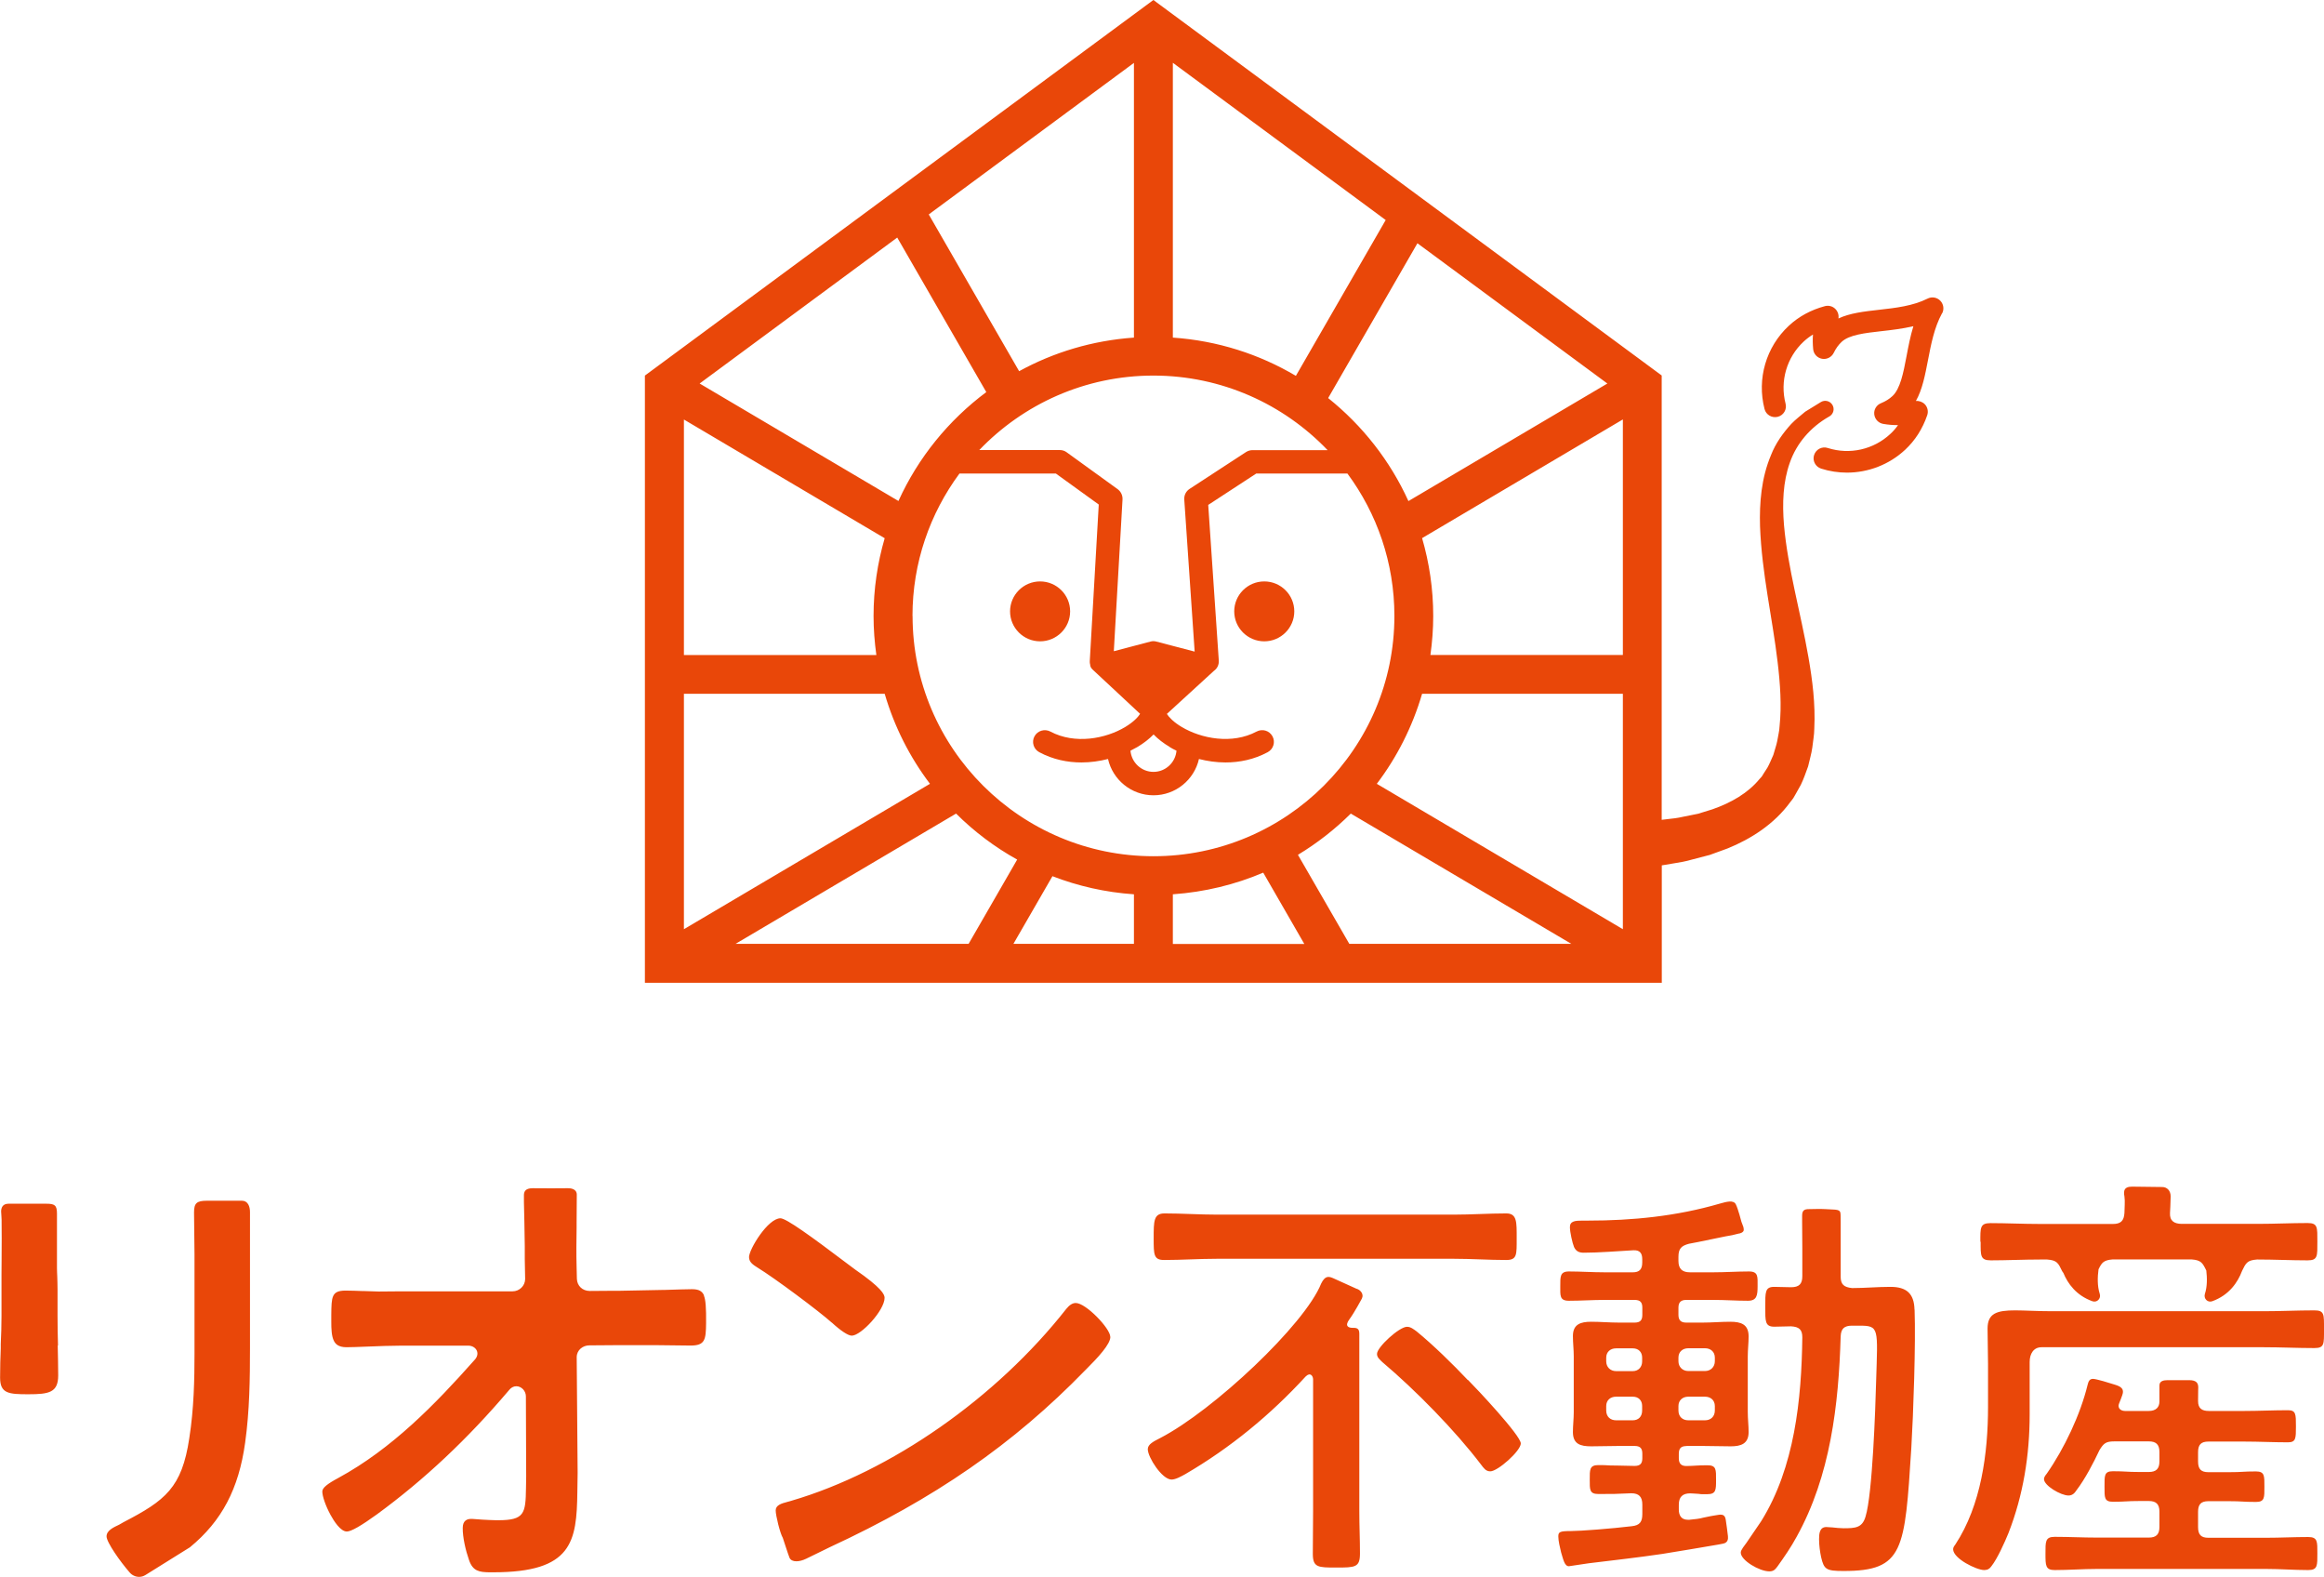<svg width="314" height="213" viewBox="0 0 314 213" fill="none" xmlns="http://www.w3.org/2000/svg">
<g clip-path="url(#clip0_23_345)">
<path d="M227.827 195.316H230.027C231.291 195.316 232.567 195.367 233.831 195.367C235.209 195.367 236.259 195.039 236.259 193.438C236.259 192.556 236.145 191.674 236.145 190.741V183.216C236.145 182.283 236.259 181.401 236.259 180.519C236.259 178.868 235.209 178.54 233.781 178.54C232.517 178.54 231.303 178.653 230.027 178.653H227.827C227.107 178.653 226.778 178.326 226.778 177.607V176.637C226.778 175.918 227.107 175.59 227.827 175.59H231.518C233.111 175.59 234.552 175.704 236.157 175.704C237.371 175.704 237.472 174.985 237.472 173.725C237.472 172.465 237.586 171.746 236.309 171.746C234.704 171.746 233.111 171.86 231.518 171.86H228.32C227.271 171.86 226.778 171.368 226.778 170.322V169.767C226.778 168.671 227.157 168.28 228.206 168.003C228.977 167.889 233.781 166.843 234.046 166.843L234.919 166.629C235.083 166.629 235.601 166.465 235.601 166.137C235.601 165.81 235.538 165.671 235.285 165.028C235.285 165.028 234.843 163.289 234.527 162.671C234.211 162.053 233.263 162.331 232.365 162.583C226.525 164.284 220.559 164.877 214.541 164.877H213.821C212.835 164.877 212.114 164.927 212.114 165.759C212.114 166.415 212.443 167.889 212.671 168.444C212.949 169.049 213.391 169.213 213.998 169.213C215.983 169.213 218.688 168.998 220.672 168.885C221.557 168.835 221.886 169.276 221.886 170.095V170.536C221.886 171.469 221.494 171.86 220.622 171.86H216.766C215.174 171.86 213.568 171.746 211.975 171.746C210.762 171.746 210.812 172.465 210.812 173.725C210.812 174.985 210.699 175.704 211.975 175.704C213.581 175.704 215.174 175.59 216.766 175.59H220.849C221.62 175.59 221.898 175.918 221.898 176.637V177.607C221.898 178.326 221.62 178.653 220.849 178.653H218.751C217.487 178.653 216.21 178.54 214.997 178.54C213.568 178.54 212.519 178.868 212.519 180.468C212.519 181.401 212.633 182.283 212.633 183.216V190.741C212.633 191.674 212.519 192.556 212.519 193.438C212.519 195.089 213.568 195.367 214.997 195.367C216.261 195.367 217.474 195.316 218.751 195.316H220.849C221.62 195.316 221.898 195.644 221.898 196.362V196.967C221.898 197.686 221.62 198.014 220.849 198.014L218.46 197.963C216.855 197.963 217.55 197.9 215.957 197.9C214.744 197.9 214.794 198.555 214.794 199.879C214.794 201.202 214.744 201.807 215.957 201.807C217.55 201.807 216.539 201.795 218.131 201.795L220.407 201.707C221.456 201.707 221.898 202.198 221.898 203.244V204.505C221.898 205.551 221.57 206.042 220.47 206.156C217.765 206.484 213.518 206.811 212.253 206.811C210.762 206.811 210.547 206.925 210.547 207.53C210.547 208.135 210.762 209.03 210.926 209.698C211.204 210.58 211.369 211.563 211.975 211.563L214.681 211.16C217.879 210.769 221.292 210.391 224.604 209.899C227.486 209.433 229.268 209.13 232.15 208.639L232.808 208.513C233.465 208.387 233.503 207.883 233.465 207.505C233.427 207.114 233.25 205.79 233.174 205.311C233.086 204.757 232.871 204.492 232.125 204.631C231.796 204.694 231.354 204.744 231.139 204.795C229.154 205.173 230.292 205.072 228.257 205.286H228.042C227.157 205.286 226.828 204.681 226.828 203.912V203.257C226.828 202.211 227.321 201.719 228.371 201.719L228.838 201.744C230.368 201.82 229.053 201.833 230.646 201.833C231.86 201.833 231.859 201.278 231.859 199.904C231.859 198.53 231.91 197.925 230.697 197.925C229.281 197.925 229.003 198.013 227.84 198.026C227.144 198.026 226.828 197.686 226.828 196.98V196.375C226.828 195.606 227.157 195.329 227.878 195.329L227.827 195.316ZM226.778 183.38C226.778 182.611 227.334 182.119 228.105 182.119H230.368C231.139 182.119 231.695 182.611 231.695 183.38V183.871C231.695 184.64 231.139 185.195 230.368 185.195H228.105C227.334 185.195 226.778 184.64 226.778 183.871V183.38ZM226.778 189.922C226.778 189.153 227.334 188.661 228.105 188.661H230.368C231.139 188.661 231.695 189.153 231.695 189.922V190.527C231.695 191.346 231.139 191.85 230.368 191.85H228.105C227.334 191.85 226.778 191.358 226.778 190.527V189.922ZM221.873 190.527C221.873 191.346 221.38 191.85 220.609 191.85H218.346C217.575 191.85 217.019 191.358 217.019 190.527V189.922C217.019 189.153 217.575 188.661 218.346 188.661H220.609C221.38 188.661 221.873 189.153 221.873 189.922V190.527ZM221.873 183.884C221.873 184.653 221.38 185.208 220.609 185.208H218.346C217.575 185.208 217.019 184.653 217.019 183.884V183.393C217.019 182.624 217.575 182.132 218.346 182.132H220.609C221.38 182.132 221.873 182.624 221.873 183.393V183.884ZM313.103 209.811C313.103 211.462 313.153 212.08 311.864 212.08C309.955 212.08 308.097 211.929 306.175 211.929H283.346C281.437 211.929 279.528 212.08 277.607 212.08C276.368 212.08 276.368 211.462 276.368 209.862C276.368 208.261 276.318 207.593 277.607 207.593C279.516 207.593 281.424 207.694 283.346 207.694H290.324C291.31 207.694 291.765 207.278 291.765 206.257V204.19C291.765 203.156 291.297 202.753 290.324 202.753H289.085C287.277 202.753 287.239 202.854 285.482 202.854C284.294 202.854 284.345 202.286 284.345 200.799C284.345 199.312 284.294 198.732 285.482 198.732C287.239 198.732 287.277 198.833 289.085 198.833H290.324C291.31 198.833 291.765 198.417 291.765 197.396V196.135C291.765 195.102 291.297 194.699 290.324 194.699H285.672C284.534 194.699 284.231 194.951 283.662 195.883C282.84 197.635 281.703 199.803 280.565 201.291C280.299 201.707 279.996 202.009 279.478 202.009C278.441 202.009 276.166 200.673 276.166 199.791C276.166 199.526 276.368 199.274 276.532 199.072C278.909 195.669 281.083 191.081 282.057 187.073C282.158 186.707 282.259 186.254 282.777 186.254C283.245 186.254 285.103 186.833 285.773 187.048C286.544 187.287 287.062 187.59 286.746 188.447C286.595 188.863 286.557 188.989 286.342 189.506C286.291 189.657 286.241 189.77 286.241 189.871C286.241 190.388 286.708 190.59 287.126 190.59H290.324C291.31 190.59 291.765 190.073 291.765 189.304V187.149C291.765 186.531 292.346 186.43 292.865 186.43H295.785C296.695 186.43 297.011 186.77 297.011 187.401C297.011 188.031 296.985 187.476 296.985 189.253C296.985 190.237 297.504 190.59 298.427 190.59H303.23C305.189 190.59 307.161 190.489 309.121 190.489C310.208 190.489 310.208 191.006 310.208 192.657C310.208 194.308 310.208 194.825 309.121 194.825C307.161 194.825 305.189 194.724 303.23 194.724H298.376C297.39 194.724 296.985 195.14 296.985 196.161V197.421C296.985 198.455 297.403 198.858 298.376 198.858H301.207C303.015 198.858 303.003 198.757 304.81 198.757C305.998 198.757 305.948 199.375 305.948 200.824C305.948 202.274 305.998 202.879 304.81 202.879C303.003 202.879 302.965 202.778 301.207 202.778H298.376C297.39 202.778 296.985 203.194 296.985 204.215V206.282C296.985 207.315 297.403 207.719 298.376 207.719H306.175C308.084 207.719 309.942 207.618 311.864 207.618C313.153 207.618 313.103 208.236 313.103 209.836V209.811ZM267.57 167.738C267.57 165.847 267.507 165.217 268.948 165.217C271.135 165.217 273.372 165.331 275.61 165.331H285.482C286.519 165.331 286.974 164.927 287.037 163.843C287.037 163.15 287.138 162.293 287.037 161.612C286.986 161.436 286.986 161.209 286.986 161.096C286.986 160.402 287.555 160.289 288.074 160.289C289.11 160.289 291.057 160.339 292.144 160.339C292.801 160.339 293.282 160.843 293.282 161.6C293.282 162.356 293.193 163.831 293.193 163.831C293.13 164.915 293.762 165.318 294.799 165.318H305.076C307.313 165.318 309.55 165.205 311.788 165.205C313.166 165.205 313.103 165.772 313.103 167.725C313.103 169.679 313.166 170.246 311.788 170.246C309.55 170.246 307.313 170.133 305.076 170.133H304.937C303.609 170.234 303.445 170.612 302.914 171.696C302.914 171.696 302.914 171.696 302.914 171.708C302.345 173.208 301.195 174.935 298.907 175.767C298.275 175.994 297.706 175.414 297.908 174.771C298.237 173.775 298.212 172.616 298.098 171.62C297.592 170.587 297.403 170.221 296.113 170.12H285.444C284.218 170.221 283.978 170.549 283.536 171.456C283.396 172.477 283.359 173.712 283.7 174.771C283.902 175.401 283.333 175.994 282.701 175.767C280.527 174.985 279.377 173.385 278.783 171.935C278.732 171.86 278.669 171.809 278.618 171.696C278.087 170.599 277.923 170.234 276.596 170.133H275.648C273.41 170.133 271.173 170.246 268.986 170.246C267.545 170.246 267.608 169.616 267.608 167.725L267.57 167.738ZM314 179.523C314 181.577 314.063 182.094 312.685 182.094C310.385 182.094 308.147 181.981 305.859 181.981H275.837C274.75 181.981 274.232 182.876 274.232 183.972V191.018C274.232 196.564 273.372 201.946 271.362 207.101C270.844 208.362 269.871 210.542 269.062 211.563C268.834 211.903 268.543 212.08 268.088 212.08C267.052 212.08 263.892 210.53 263.892 209.269C263.892 209.042 264.005 208.866 264.182 208.639C267.684 203.32 268.607 196.274 268.607 190.035V184.25C268.607 182.813 268.543 180.884 268.543 179.46C268.543 177.393 269.807 177.002 272.272 177.002C273.587 177.002 275.256 177.116 277.215 177.116H305.859C308.16 177.116 310.397 177.002 312.685 177.002C314.063 177.002 314 177.519 314 179.523ZM95.11 175.023C95.338 175.553 95.426 176.7 95.401 178.729C95.376 180.972 95.262 181.754 93.303 181.754L88.878 181.704H83.872H83.038L79.625 181.729C78.791 181.729 77.931 182.321 77.919 183.317L78.045 198.946L78.007 201.53C77.919 208.261 77.325 212.382 66.656 212.382H66.074C64.759 212.357 63.862 212.231 63.356 210.681C62.939 209.509 62.497 207.656 62.522 206.383C62.522 205.387 63.129 205.173 63.609 205.173H63.837C64.33 205.223 65.847 205.324 67.047 205.349H67.3C70.865 205.349 71.017 204.454 71.067 201.013L71.093 199.438C71.093 199.438 71.055 189.077 71.055 188.623C71.055 187.88 70.46 187.249 69.753 187.249C69.373 187.249 69.019 187.451 68.754 187.804C63.179 194.371 57.352 199.854 50.93 204.555C48.807 206.093 47.441 206.874 46.86 206.874C46.013 206.874 45.115 205.463 44.66 204.631C44.003 203.421 43.548 202.122 43.548 201.467C43.548 200.988 44.18 200.459 45.71 199.639C52.965 195.694 58.818 189.669 64.064 183.758C64.469 183.355 64.608 182.888 64.431 182.46C64.254 182.044 63.799 181.767 63.268 181.767H63.141H54.204C52.89 181.767 51.183 181.83 49.679 181.893C48.415 181.943 47.391 181.981 46.784 181.981C45.697 181.968 45.33 181.527 45.128 181.149C44.787 180.506 44.761 179.447 44.761 178.59V177.595C44.787 175.162 44.799 174.33 46.696 174.33C47.53 174.33 48.276 174.368 48.996 174.393H49.211C49.856 174.418 50.501 174.443 51.158 174.456C51.373 174.456 53.711 174.431 54.128 174.431H69.247C70.182 174.431 70.941 173.687 70.953 172.78L70.903 170.082V168.343C70.865 166.2 70.84 163.856 70.789 162.394C70.789 162.242 70.789 162.104 70.789 161.965C70.789 161.801 70.789 161.637 70.789 161.461C70.789 161.02 70.928 160.503 71.952 160.503C72.761 160.503 73.595 160.516 74.518 160.516C75.277 160.516 75.921 160.516 76.553 160.503H76.768C77.489 160.503 77.931 160.818 77.931 161.348C77.931 164.158 77.893 164.713 77.906 165.205V165.658V165.81C77.881 167.549 77.855 169.351 77.906 171.129L77.944 172.742C77.982 173.7 78.702 174.368 79.663 174.38L83.013 174.355H83.797C85.339 174.317 88.208 174.28 89.51 174.242H89.751C91.394 174.191 92.898 174.141 93.492 174.141C94.402 174.141 94.87 174.393 95.123 174.985L95.11 175.023ZM150.022 180.582C150.022 181.577 148.354 183.367 146.736 184.981L146.597 185.119C136.914 195.077 126.27 202.438 112.087 209.004C111.05 209.509 110.57 209.748 110.203 209.925C109.799 210.126 109.521 210.265 108.939 210.542C108.472 210.769 108.004 210.895 107.599 210.895C107.144 210.895 106.816 210.731 106.677 210.429C106.5 210.013 105.804 207.82 105.766 207.731C105.4 207.126 104.806 204.719 104.806 204.026C104.806 203.333 105.514 203.093 106.449 202.854C106.664 202.791 106.816 202.765 106.942 202.715C120.367 198.782 134.6 188.85 144.068 176.8C144.498 176.271 144.915 176.006 145.345 176.006C146.723 176.006 150.01 179.447 150.01 180.569L150.022 180.582ZM112.378 178.653C110.646 177.103 104.654 172.628 102.341 171.217C101.785 170.864 101.203 170.511 101.203 169.805C101.203 168.759 103.744 164.562 105.45 164.562C106.222 164.562 109.622 167.02 114.489 170.7C114.514 170.713 115.386 171.381 115.551 171.494C119.103 173.952 119.52 174.847 119.52 175.301C119.52 177.002 116.334 180.418 115.083 180.418C114.59 180.418 113.579 179.75 112.378 178.641V178.653ZM33.776 163.705V182.132C33.776 186.216 33.726 190.564 33.119 194.888C32.26 201.102 29.972 205.463 25.661 209.004C25.433 209.143 24.511 209.723 19.657 212.748C19.391 212.912 19.101 213 18.797 213C18.317 213 17.849 212.786 17.533 212.42C16.256 210.958 14.398 208.336 14.398 207.53C14.398 206.723 15.371 206.295 16.092 205.954L16.686 205.614C22.349 202.677 24.574 200.95 25.573 194.283C26.205 190.274 26.28 186.254 26.28 182.851V169.452L26.217 163.78C26.217 162.52 26.571 162.192 27.962 162.192H32.689C33.498 162.192 33.776 162.974 33.776 163.717V163.705ZM7.799 181.729C7.825 183.153 7.863 184.476 7.863 185.787C7.863 188.094 6.637 188.333 3.83 188.333C1.176 188.333 0.013 188.245 0.013 186.09C0.013 184.741 0.051 183.355 0.101 182.132V181.552C0.164 180.279 0.202 179.006 0.202 177.746V172.162C0.202 171.658 0.202 170.99 0.215 170.259C0.228 168.633 0.24 165.772 0.215 164.738C0.215 164.562 0.202 164.41 0.19 164.259C0.164 163.995 0.152 163.831 0.152 163.654C0.152 163.175 0.329 162.595 1.15 162.595H6.219C7.37 162.595 7.698 162.772 7.698 163.931V171.33C7.698 171.721 7.724 172.061 7.736 172.439C7.749 172.981 7.774 173.498 7.774 174.217V177.708C7.774 179.044 7.799 180.405 7.837 181.754L7.799 181.729ZM258.684 176.914C258.848 181.426 258.519 190.98 258.241 195.606C257.356 209.408 257.242 212.206 249.089 212.206C246.725 212.206 246.447 211.992 246.055 210.34C245.891 209.572 245.777 208.689 245.777 207.92C245.777 207.202 245.828 206.269 246.763 206.269C246.978 206.269 247.37 206.32 247.585 206.32C247.964 206.37 248.685 206.433 249.076 206.433C250.682 206.433 251.617 206.383 252.06 204.845C252.995 201.82 253.387 190.274 253.488 186.544C253.703 179.397 253.931 179.069 251.225 179.069H250.239C249.19 179.069 248.748 179.46 248.697 180.494C248.419 189.783 247.319 199.35 242.743 207.593C241.972 209.017 241.087 210.29 240.152 211.601C239.823 212.042 239.596 212.256 239.052 212.256C237.725 212.256 235.197 210.769 235.197 209.723C235.197 209.332 235.753 208.727 235.968 208.399L237.952 205.488C242.478 198.228 243.413 189.001 243.514 180.645C243.514 179.599 243.085 179.22 241.985 179.157C241.429 179.157 240.278 179.208 239.722 179.208C238.458 179.208 238.509 178.439 238.509 176.574C238.509 174.544 238.458 173.826 239.722 173.826C240.051 173.826 241.656 173.876 241.985 173.876C243.085 173.876 243.514 173.435 243.514 172.389V168.545C243.514 167.171 243.489 166.301 243.489 165.028V164.209C243.489 163.49 243.793 163.326 244.399 163.326C245.057 163.326 245.916 163.276 246.637 163.326C248.128 163.44 248.685 163.251 248.685 164.083C248.685 164.473 248.697 164.524 248.697 164.978C248.697 165.557 248.697 165.86 248.697 167.839V172.452C248.697 173.498 249.14 173.876 250.239 173.99C251.946 173.99 253.716 173.826 255.422 173.826C257.571 173.826 258.62 174.708 258.671 176.901L258.684 176.914ZM198.336 186.392C199.461 187.514 205.478 193.904 205.478 194.976C205.478 195.984 202.368 198.745 201.357 198.745C200.738 198.745 200.46 198.291 200.118 197.85C196.629 193.249 191.232 187.754 186.782 183.998C186.441 183.657 186.049 183.38 186.049 182.876C186.049 181.981 189.045 179.22 190.107 179.22C190.612 179.22 191.004 179.561 191.396 179.838C193.595 181.628 196.351 184.325 198.311 186.405L198.336 186.392ZM184.001 175.414C184.001 175.414 183.002 177.292 182.32 178.212C181.625 179.145 182.231 179.359 182.712 179.359C183.217 179.359 183.66 179.359 183.66 180.141V183.758V204.114C183.66 206.244 183.748 207.757 183.748 209.836C183.748 211.74 183.104 211.74 180.512 211.74C178.098 211.74 177.377 211.74 177.377 209.887C177.377 207.757 177.415 206.244 177.415 204.114V186.329C177.415 185.876 177.049 185.296 176.404 185.939C171.676 191.094 166.228 195.581 160.148 199.123C159.642 199.4 158.858 199.854 158.289 199.854C157 199.854 155.079 196.829 155.079 195.757C155.079 195.089 155.85 194.711 156.76 194.245C163.927 190.539 176.303 178.918 178.502 173.385C179.084 172.175 179.653 172.452 180.209 172.691C180.993 173.044 183.243 174.065 183.243 174.065C183.862 174.229 184.304 174.859 184.001 175.401V175.414ZM196.414 170.032H164.42C162.056 170.032 159.693 170.196 157.278 170.196C155.875 170.196 155.875 169.465 155.875 167.284C155.875 164.927 155.875 163.906 157.341 163.906C159.705 163.906 162.069 164.07 164.433 164.07H196.427C198.791 164.07 201.155 163.906 203.519 163.906C204.985 163.906 204.922 165.091 204.922 167.284C204.922 169.477 204.985 170.196 203.519 170.196C201.155 170.196 198.791 170.032 196.427 170.032H196.414ZM241.037 70.912C240.797 68 240.898 65.076 241.833 62.48C242.743 59.883 244.614 57.703 247.117 56.278L247.18 56.24C247.18 56.24 247.193 56.24 247.206 56.228C247.736 55.9 247.901 55.207 247.572 54.677C247.243 54.148 246.548 53.984 246.017 54.312L243.906 55.61C243.274 56.152 242.604 56.656 242.023 57.261C240.898 58.496 239.886 59.908 239.28 61.484C237.965 64.597 237.712 67.937 237.801 71.101C238.041 77.466 239.482 83.491 240.177 89.427C240.531 92.377 240.733 95.314 240.443 98.074C240.417 98.78 240.228 99.423 240.127 100.091C240 100.746 239.76 101.351 239.596 101.981C239.33 102.561 239.103 103.154 238.799 103.696L238.294 104.477L238.054 104.868C237.965 104.994 237.851 105.095 237.75 105.208C236.195 107.111 233.933 108.422 231.379 109.317L229.42 109.922L227.347 110.338C226.664 110.502 225.956 110.577 225.236 110.653L224.515 110.741V50.72L155.837 0L87.134 50.732V132.748H224.528V116.892L226.184 116.615C226.993 116.489 227.789 116.35 228.598 116.111L231.013 115.481L233.402 114.611C236.549 113.338 239.71 111.334 241.884 108.347C242.023 108.17 242.174 107.994 242.301 107.805L242.642 107.212L243.312 106.015C243.704 105.208 243.995 104.351 244.298 103.519C244.488 102.662 244.753 101.818 244.867 100.96C244.955 100.116 245.132 99.259 245.132 98.427C245.297 95.074 244.88 91.885 244.349 88.81C243.274 82.646 241.555 76.785 241.037 70.912ZM217.158 51.816L190.296 67.685C187.819 62.227 184.077 57.476 179.45 53.77L191.51 32.859L217.171 51.804L217.158 51.816ZM158.466 8.483L187.224 29.721L175.089 50.77C170.159 47.846 164.509 46.018 158.466 45.602V8.483ZM179.362 60.803H169.236C168.933 60.803 168.63 60.891 168.364 61.055L160.716 66.046C160.236 66.362 159.971 66.904 160.009 67.471L161.412 88.016L156.204 86.654C155.964 86.591 155.711 86.591 155.471 86.654L150.49 87.965L151.666 67.458C151.691 66.916 151.451 66.412 151.021 66.084L144.119 61.093C143.854 60.891 143.525 60.791 143.184 60.791H132.312C138.241 54.602 146.597 50.732 155.837 50.732C165.078 50.732 173.433 54.602 179.362 60.791V60.803ZM158.037 100.91C158.327 101.086 158.631 101.25 158.959 101.402C158.82 103.002 157.48 104.263 155.85 104.263C154.219 104.263 152.879 103.002 152.74 101.402C153.056 101.238 153.372 101.074 153.663 100.91C154.535 100.393 155.268 99.813 155.862 99.208C156.444 99.813 157.19 100.393 158.062 100.91H158.037ZM153.208 8.483V45.602C147.621 45.993 142.362 47.581 137.697 50.14L125.486 28.965L153.208 8.495V8.483ZM121.226 32.09L133.26 52.963C128.154 56.77 124.045 61.824 121.391 67.672L94.529 51.804L121.226 32.09ZM92.405 56.669L119.532 72.702C118.559 76.042 118.028 79.558 118.028 83.214C118.028 85.003 118.167 86.755 118.407 88.482H92.405V56.681V56.669ZM92.405 93.713H119.532C120.834 98.162 122.92 102.271 125.651 105.876L92.405 125.514V93.713ZM99.383 127.492L129.177 109.897C131.617 112.329 134.398 114.422 137.432 116.111L130.871 127.492H99.395H99.383ZM153.208 127.492H136.926L142.198 118.354C145.649 119.69 149.352 120.535 153.208 120.8V127.492ZM123.287 83.201C123.287 76.004 125.651 69.361 129.633 63.967H142.665L148.455 68.151L147.241 89.314C147.241 89.478 147.241 89.617 147.292 89.768C147.292 90.007 147.406 90.247 147.658 90.474L154.042 96.423C153.751 96.889 153.132 97.532 152.032 98.2C149.39 99.788 145.231 100.582 141.919 98.818C141.148 98.414 140.188 98.692 139.771 99.46C139.353 100.229 139.644 101.187 140.415 101.603C142.273 102.599 144.233 102.99 146.116 102.99C147.368 102.99 148.569 102.813 149.706 102.523C150.338 105.321 152.854 107.426 155.85 107.426C158.846 107.426 161.361 105.321 161.993 102.523C163.131 102.813 164.332 102.99 165.583 102.99C167.467 102.99 169.426 102.599 171.284 101.603C172.055 101.187 172.346 100.229 171.929 99.46C171.512 98.692 170.564 98.402 169.78 98.818C166.468 100.582 162.309 99.776 159.667 98.2C158.568 97.545 157.961 96.902 157.657 96.436L163.978 90.65C163.978 90.65 163.991 90.625 164.003 90.625C164.446 90.322 164.711 89.806 164.673 89.226L163.245 68.202L169.729 63.967H182.054C186.036 69.349 188.4 76.004 188.4 83.201C188.4 101.099 173.8 115.657 155.85 115.657C137.9 115.657 123.299 101.099 123.299 83.201H123.287ZM158.466 127.492V120.8C162.777 120.497 166.885 119.489 170.678 117.875L176.227 127.505H158.466V127.492ZM182.307 127.492L175.367 115.468C177.971 113.892 180.36 112.027 182.509 109.897L212.304 127.492H182.307ZM219.269 125.514L186.024 105.876C188.754 102.271 190.84 98.162 192.142 93.713H219.269V125.514ZM219.269 88.47H193.267C193.507 86.743 193.646 84.991 193.646 83.201C193.646 79.558 193.115 76.029 192.142 72.689L219.269 56.656V88.457V88.47ZM262.387 42.325C261.338 44.254 260.908 46.497 260.491 48.665C260.099 50.682 259.733 52.623 258.86 54.161C259.303 54.123 259.758 54.287 260.074 54.614C260.441 55.005 260.567 55.572 260.39 56.089C259.758 57.929 258.759 59.492 257.407 60.753C255.245 62.769 252.414 63.841 249.544 63.841C248.381 63.841 247.193 63.664 246.055 63.299C245.284 63.047 244.854 62.227 245.107 61.459C245.36 60.69 246.182 60.261 246.953 60.513C249.911 61.459 253.147 60.727 255.41 58.61C255.801 58.257 256.143 57.854 256.446 57.425C255.763 57.425 255.119 57.375 254.461 57.261C253.817 57.16 253.311 56.631 253.235 55.976C253.159 55.32 253.539 54.703 254.145 54.463C254.74 54.224 255.27 53.896 255.7 53.493C256.749 52.51 257.167 50.379 257.596 48.111C257.837 46.825 258.102 45.438 258.519 44.065C257.053 44.405 255.574 44.581 254.196 44.733C251.959 44.985 249.86 45.224 248.836 46.169C248.406 46.573 248.04 47.077 247.762 47.657C247.471 48.249 246.826 48.577 246.182 48.464C245.537 48.35 245.044 47.821 244.981 47.165C244.918 46.497 244.905 45.829 244.955 45.186C244.5 45.464 244.083 45.779 243.691 46.144C241.403 48.275 240.468 51.489 241.252 54.526C241.454 55.308 240.986 56.102 240.19 56.303C239.406 56.492 238.61 56.039 238.408 55.245C237.358 51.173 238.61 46.863 241.694 44.002C243.034 42.754 244.677 41.859 246.561 41.355C247.079 41.216 247.648 41.367 248.015 41.771C248.331 42.111 248.47 42.577 248.394 43.019C249.949 42.287 251.87 42.073 253.88 41.846C256.13 41.594 258.456 41.33 260.441 40.334C261.009 40.044 261.705 40.157 262.16 40.624C262.602 41.077 262.703 41.783 262.4 42.338L262.387 42.325ZM140.529 86.629C138.292 86.629 136.471 84.814 136.471 82.583C136.471 80.352 138.292 78.537 140.529 78.537C142.766 78.537 144.587 80.352 144.587 82.583C144.587 84.814 142.766 86.629 140.529 86.629ZM174.874 82.583C174.874 84.814 173.054 86.629 170.817 86.629C168.579 86.629 166.759 84.814 166.759 82.583C166.759 80.352 168.579 78.537 170.817 78.537C173.054 78.537 174.874 80.352 174.874 82.583Z" fill="#E94709"/>
</g>
<defs>
<clipPath id="clip0_23_345">
<rect width="314" height="213" fill="white"/>
</clipPath>
</defs>
</svg>
